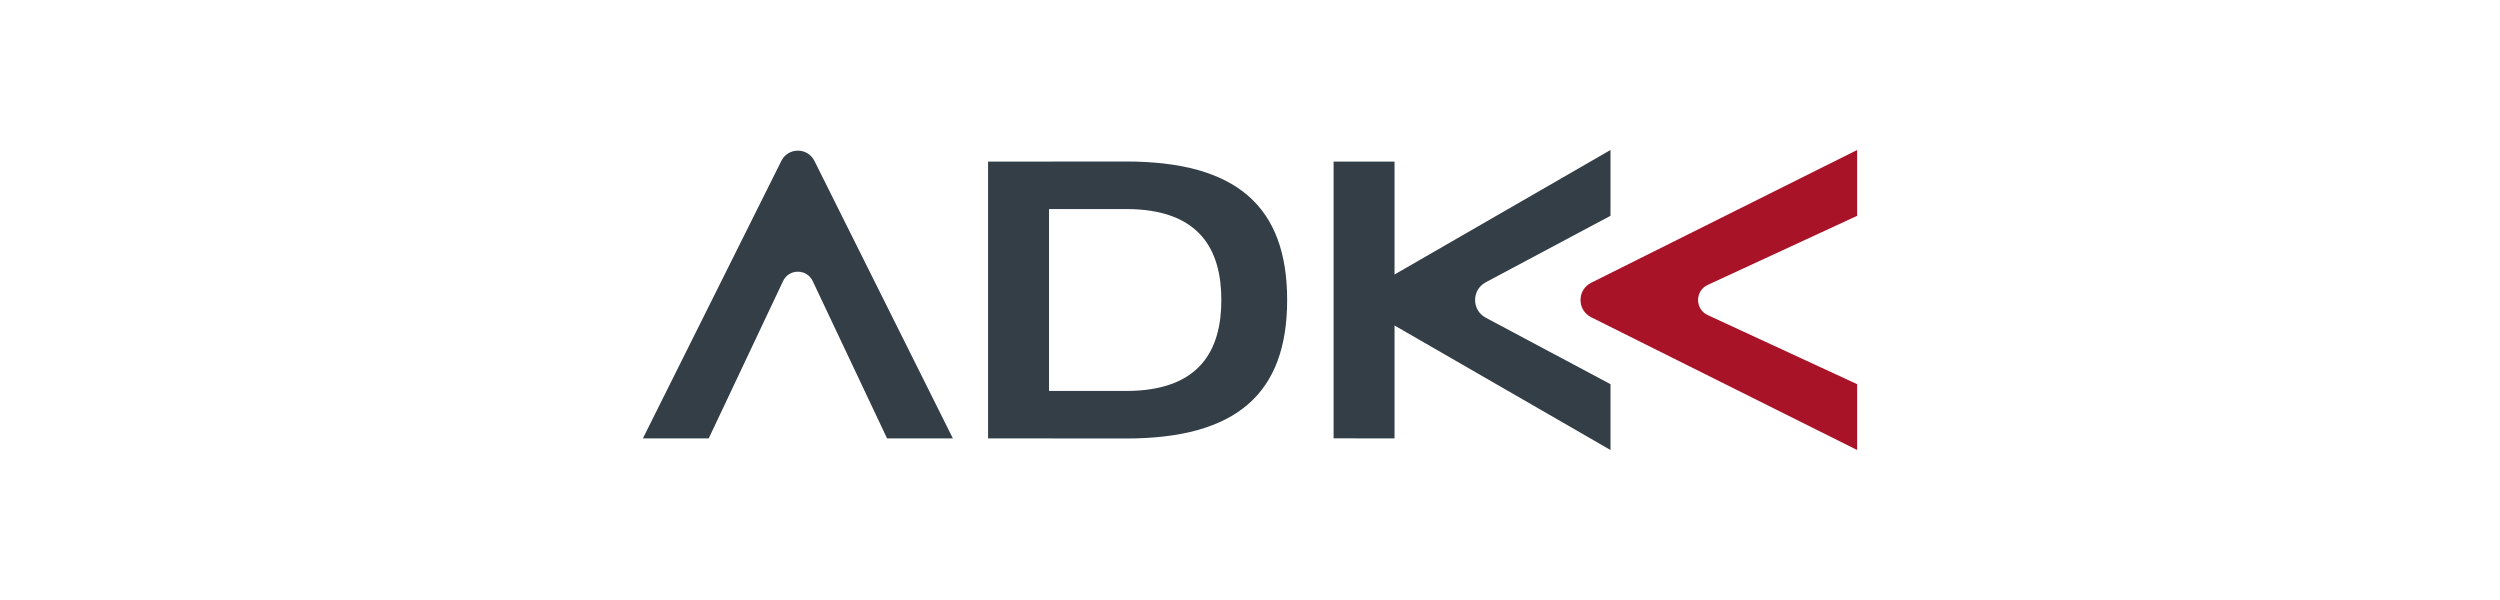 <svg xmlns="http://www.w3.org/2000/svg" width="200" height="48" viewBox="0 0 200 48">
    <g fill="none" fill-rule="nonzero">
        <path fill="#FFF" d="M0 0h200v48H0z"/>
        <path fill="#333E46" d="M65.152 12.869l11.08 22.205h-5.266l-5.948-12.586c-.473-1.003-1.9-1.003-2.374 0l-5.947 12.586H51.43l11.08-22.205c.543-1.09 2.097-1.09 2.64 0zM83.922 16.723h6.156c5.948 0 7.629 3.305 7.629 7.277s-1.68 7.277-7.629 7.277h-6.156V16.723zm6.156-3.803l-11.032.01v22.14l11.032.01c8.841 0 12.894-3.598 12.894-11.08S98.92 12.92 90.078 12.92zM118.856 22.585l9.983-5.32V12l-17.276 9.961v-9.035h-4.875v22.141l4.875.007v-9.035L128.84 36v-5.266l-9.983-5.32c-1.132-.603-1.132-2.225 0-2.829z"/>
        <path fill="#A91328" d="M136.616 22.793l11.953-5.527V12l-21.273 10.62c-1.138.568-1.138 2.192 0 2.76L148.57 36v-5.266l-11.953-5.527c-1.028-.476-1.028-1.938 0-2.414z"/>
    </g>
</svg>
